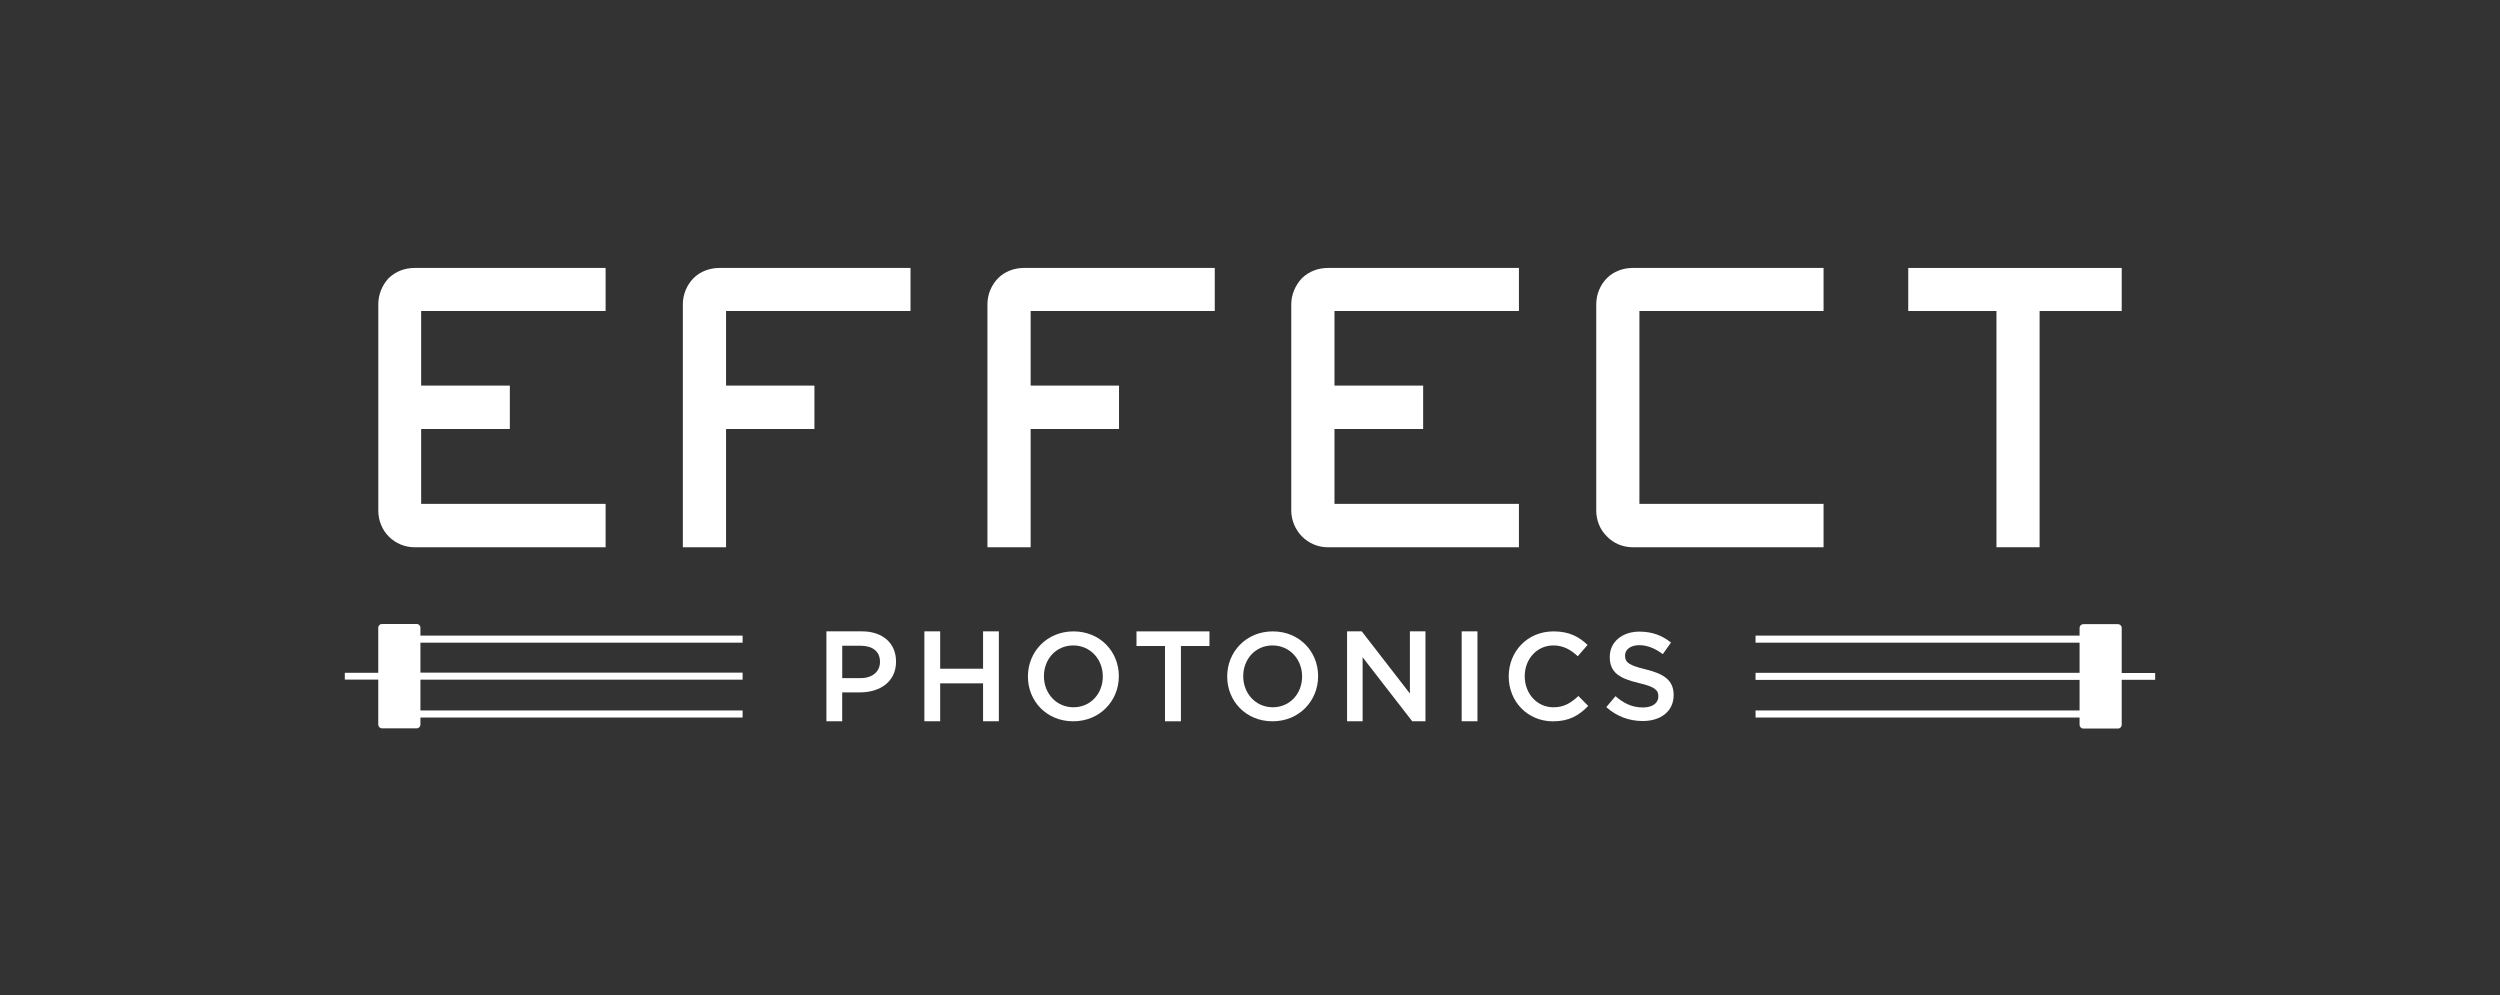 <?xml version="1.0" encoding="utf-8"?>
<!-- Generator: Adobe Illustrator 26.0.3, SVG Export Plug-In . SVG Version: 6.00 Build 0)  -->
<svg version="1.1" id="Warstwa_1" xmlns="http://www.w3.org/2000/svg" xmlns:xlink="http://www.w3.org/1999/xlink" x="0px" y="0px"
	 viewBox="0 0 650.95 259.09" style="enable-background:new 0 0 650.95 259.09;" xml:space="preserve">
<rect x="0" y="0" width="650.95" height="259.09" fill="#333333" stroke="none"/>
<style type="text/css">
	.st0{fill:#FFFFFF;}
</style>
<g>
	<g>
		<g>
			<path class="st0" d="M561.16,175.23h-8.71v-11.74c0-0.53-0.43-0.97-0.97-0.97h-9.03c-0.54,0-0.97,0.43-0.97,0.97v25.24
				c0,0.53,0.43,0.97,0.97,0.97h9.03c0.54,0,0.97-0.43,0.97-0.97V177h8.71V175.23L561.16,175.23z"/>
			<path class="st0" d="M109.47,163.44c0-0.53-0.43-0.97-0.97-0.97h-9.04c-0.53,0-0.97,0.43-0.97,0.97v11.74h-8.71v1.77h8.71v11.72
				c0,0.53,0.43,0.97,0.97,0.97h9.04c0.53,0,0.97-0.43,0.97-0.97V163.44L109.47,163.44z"/>
		</g>
		<path class="st0" d="M101.25,72.38l-0.09,0.09c-1.69,1.81-2.66,4.28-2.66,6.76v53.73c0,2.54,0.99,4.99,2.71,6.72
			c1.8,1.82,4.21,2.82,6.78,2.82h49.7v-11.3h-48.03v-19.5h23.09v-11.3h-23.09V80.98h48.03V69.77h-49.7
			C105.38,69.77,103.05,70.67,101.25,72.38L101.25,72.38z"/>
		<path class="st0" d="M347.47,79.22h-2.1H347.47C347.47,79.22,347.47,79.22,347.47,79.22L347.47,79.22z M339.06,72.38l-0.09,0.09
			c-1.75,1.87-2.75,4.33-2.75,6.76v53.73c0,2.45,1.04,4.96,2.79,6.72c1.8,1.82,4.21,2.82,6.78,2.82h49.71v-11.3h-48.03v-19.5h23.09
			v-11.3h-23.09V80.98h48.03V69.77H345.8C343.19,69.77,340.86,70.67,339.06,72.38L339.06,72.38z"/>
		<path class="st0" d="M418.41,72.42c-1.77,1.79-2.78,4.27-2.78,6.8v53.73c0,2.57,1.01,5.01,2.78,6.72c1.7,1.79,4.13,2.82,6.69,2.82
			h49.72v-11.3h-47.95V80.98h47.95V69.77H425.1C422.52,69.77,420.08,70.74,418.41,72.42L418.41,72.42z"/>
		<path class="st0" d="M189.05,79.22C189.05,79.22,189.05,79.22,189.05,79.22l-1.76,0.01l0,0L189.05,79.22L189.05,79.22z
			 M186.95,79.23l0.21,0l0,0H186.95L186.95,79.23z M180.59,72.42c-1.77,1.79-2.79,4.27-2.79,6.81v63.27h11.25V111.7h23.01v-11.3
			h-23.01V80.98h48.03V69.77h-49.79C184.71,69.77,182.27,70.74,180.59,72.42L180.59,72.42z"/>
		<path class="st0" d="M268.35,79.23h-2.1H268.35C268.35,79.22,268.35,79.22,268.35,79.23L268.35,79.23z M259.9,72.42
			c-1.77,1.79-2.79,4.27-2.79,6.81v63.27h11.25V111.7h23.01v-11.3h-23.01V80.98h47.94V69.77h-49.7
			C264.01,69.77,261.57,70.74,259.9,72.42L259.9,72.42z"/>
		<polygon class="st0" points="496.87,69.77 496.87,80.98 519.84,80.98 519.84,142.49 531.07,142.49 531.07,80.98 552.45,80.98 
			552.45,69.77 496.87,69.77 		"/>
		<polygon class="st0" points="108.18,184.99 193.36,184.99 193.36,186.83 108.18,186.83 108.18,184.99 		"/>
		<polygon class="st0" points="108.18,165.5 193.36,165.5 193.36,167.34 108.18,167.34 108.18,165.5 		"/>
		<polygon class="st0" points="108.18,175.14 193.36,175.14 193.36,176.97 108.18,176.97 108.18,175.14 		"/>
		<polygon class="st0" points="457.11,184.99 542.29,184.99 542.29,186.83 457.11,186.83 457.11,184.99 		"/>
		<polygon class="st0" points="457.11,165.5 542.29,165.5 542.29,167.34 457.11,167.34 457.11,165.5 		"/>
		<polygon class="st0" points="457.11,175.19 542.29,175.19 542.29,177.03 457.11,177.03 457.11,175.19 		"/>
	</g>
	<g>
		<path class="st0" d="M215.18,164.39h9.23c5.45,0,8.9,3.11,8.9,7.83v0.07c0,5.25-4.21,7.99-9.37,7.99h-4.65v7.53h-4.11V164.39z
			 M224.08,176.57c3.11,0,5.05-1.74,5.05-4.18v-0.07c0-2.74-1.97-4.18-5.05-4.18h-4.78v8.43H224.08z"/>
		<path class="st0" d="M240.69,164.39h4.11v9.73h11.17v-9.73h4.11v23.41h-4.11v-9.87h-11.17v9.87h-4.11V164.39z"/>
		<path class="st0" d="M267.65,176.17v-0.06c0-6.37,4.92-11.71,11.87-11.71c6.95,0,11.8,5.27,11.8,11.64v0.06
			c0,6.37-4.92,11.71-11.87,11.71C272.5,187.81,267.65,182.54,267.65,176.17z M287.15,176.17v-0.06c0-4.4-3.2-8.05-7.7-8.05
			c-4.5,0-7.63,3.59-7.63,7.99v0.06c0,4.4,3.2,8.05,7.7,8.05C284.01,184.15,287.15,180.56,287.15,176.17z"/>
		<path class="st0" d="M303.35,168.21h-7.43v-3.81h19v3.81h-7.43v19.6h-4.15V168.21z"/>
		<path class="st0" d="M319.54,176.17v-0.06c0-6.37,4.92-11.71,11.87-11.71c6.95,0,11.8,5.27,11.8,11.64v0.06
			c0,6.37-4.92,11.71-11.87,11.71C324.39,187.81,319.54,182.54,319.54,176.17z M339.04,176.17v-0.06c0-4.4-3.2-8.05-7.7-8.05
			c-4.5,0-7.63,3.59-7.63,7.99v0.06c0,4.4,3.2,8.05,7.7,8.05C335.9,184.15,339.04,180.56,339.04,176.17z"/>
		<path class="st0" d="M350.76,164.39h3.81l12.54,16.19v-16.19h4.05v23.41h-3.45l-12.91-16.66v16.66h-4.05V164.39z"/>
		<path class="st0" d="M380.59,164.39h4.11v23.41h-4.11V164.39z"/>
		<path class="st0" d="M392.84,176.17v-0.06c0-6.44,4.82-11.71,11.67-11.71c4.17,0,6.69,1.46,8.86,3.53l-2.55,2.94
			c-1.81-1.68-3.75-2.81-6.34-2.81c-4.33,0-7.47,3.56-7.47,7.99v0.06c0,4.43,3.14,8.05,7.47,8.05c2.78,0,4.56-1.13,6.5-2.94
			l2.55,2.59c-2.36,2.46-4.95,4.01-9.18,4.01C397.76,187.81,392.84,182.67,392.84,176.17z"/>
		<path class="st0" d="M418.25,184.12l2.39-2.85c2.17,1.88,4.33,2.94,7.15,2.94c2.46,0,4.01-1.13,4.01-2.85v-0.06
			c0-1.62-0.91-2.49-5.11-3.46c-4.82-1.16-7.54-2.59-7.54-6.76v-0.06c0-3.88,3.23-6.56,7.73-6.56c3.3,0,5.92,1,8.21,2.85l-2.13,3.01
			c-2.04-1.52-4.07-2.33-6.14-2.33c-2.33,0-3.69,1.2-3.69,2.68v0.06c0,1.75,1.03,2.52,5.37,3.56c4.79,1.16,7.28,2.88,7.28,6.63v0.06
			c0,4.24-3.33,6.76-8.08,6.76C424.23,187.74,420.96,186.55,418.25,184.12z"/>
	</g>
</g>
</svg>
